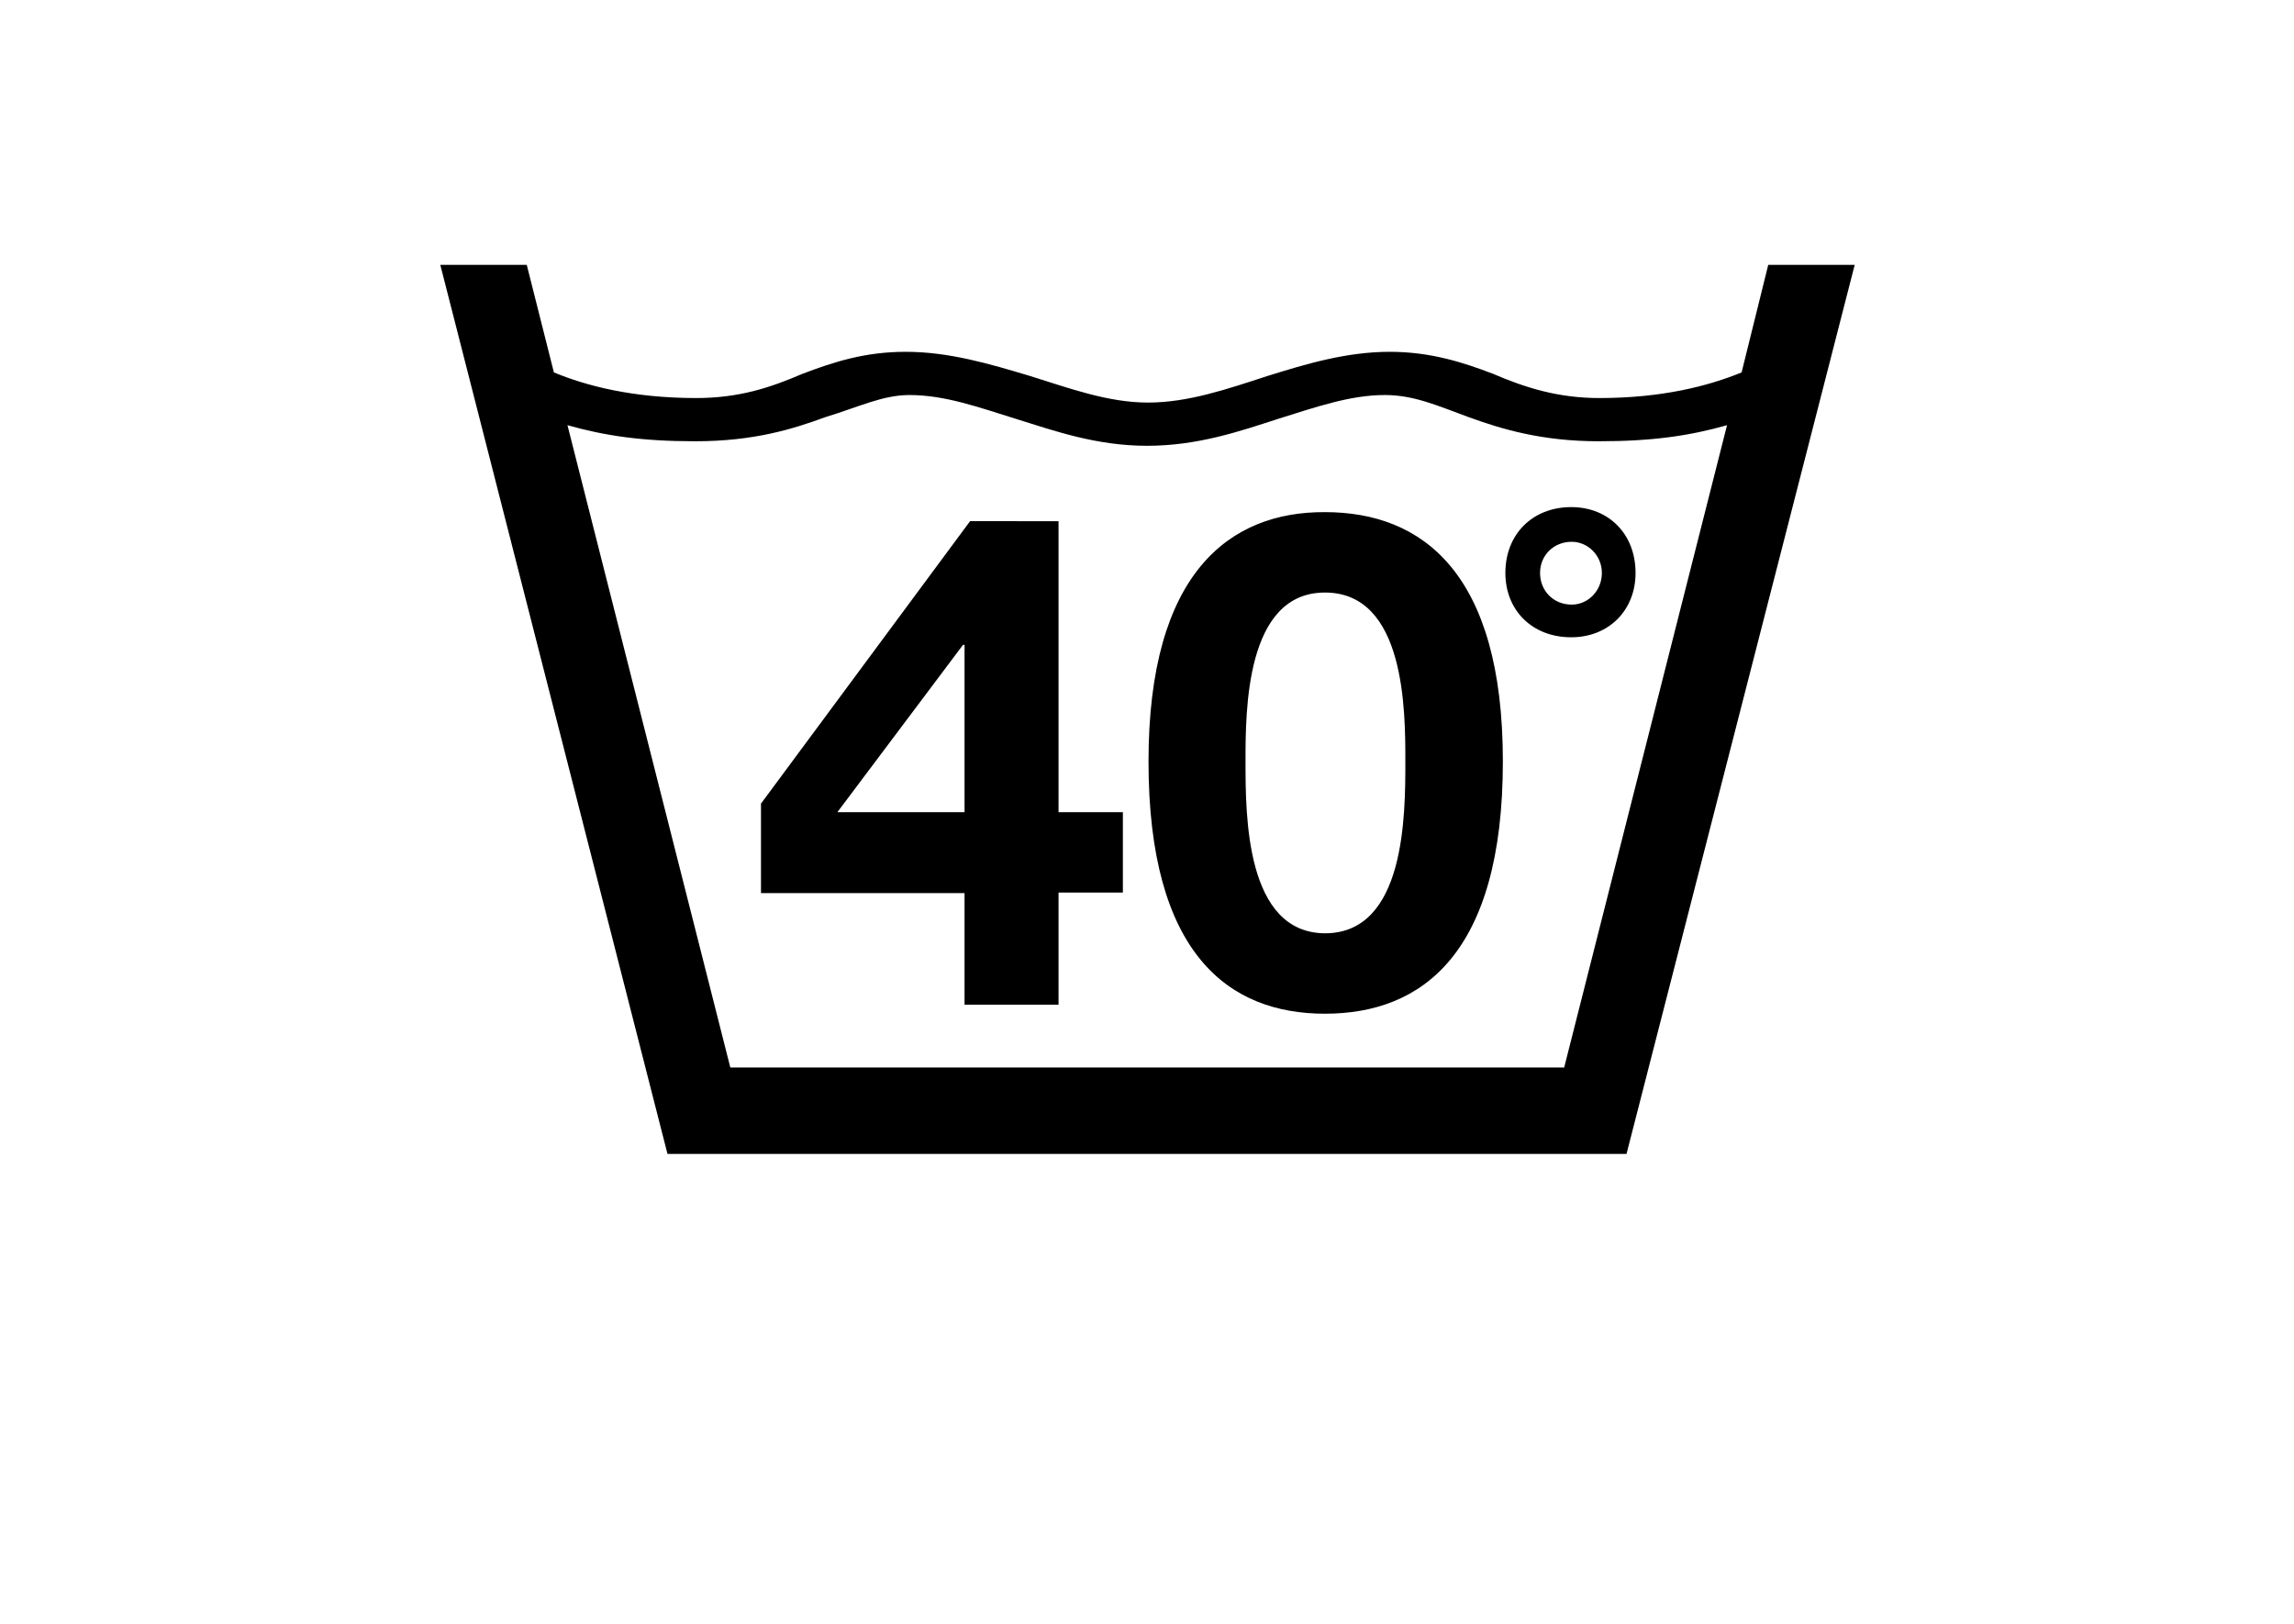 <?xml version="1.0" encoding="utf-8"?>
<!-- Generator: Adobe Illustrator 24.3.0, SVG Export Plug-In . SVG Version: 6.00 Build 0)  -->
<svg version="1.1" id="Ebene_1" xmlns="http://www.w3.org/2000/svg" xmlns:xlink="http://www.w3.org/1999/xlink" x="0px" y="0px"
	 viewBox="0 0 456.4 323.1" style="enable-background:new 0 0 456.4 323.1;" xml:space="preserve">
<path d="M323.6,229.6H132.8L87.6,52.7h17.2l5.4,21.4c6.5,2.7,15.8,5.1,28.3,5.1c8.6,0,14.8-2.1,21.1-4.8c6.3-2.4,12.5-4.4,20.6-4.4
	c8.6,0,16.7,2.4,24.7,4.8c7.7,2.4,15.5,5.3,23.5,5.3s15.8-2.7,23.8-5.3c7.7-2.4,15.7-4.8,24.3-4.8c8.1,0,14.6,2.1,20.6,4.4
	c6.3,2.7,12.8,4.8,21.1,4.8c12.5,0,21.7-2.4,28.3-5.1l5.3-21.4H369L323.6,229.6z M112.9,84.6l32.4,127.8h165.9l32.4-127.8
	c-7.4,2.1-14.8,3.2-25.5,3.2c-11.3,0-19.3-2.4-25.9-4.8c-6.5-2.4-11-4.4-16.7-4.4c-6.9,0-13.7,2.4-21.4,4.8
	c-7.4,2.4-15.8,5.3-25.9,5.3c-10.1,0-18.5-3-25.9-5.3c-7.7-2.4-14.3-4.8-21.4-4.8c-5.3,0-10.1,2.4-16.7,4.4
	c-6.5,2.4-14.3,4.8-25.9,4.8C127.7,87.8,120.3,86.7,112.9,84.6z M191.9,177.6v22.3h18.7v-22.3h12.8v-16h-12.8v-57.9H193l-41.6,56.2
	v17.8h40.5V177.6z M191.9,128.3v33.3h-25.3l25-33.3C191.6,128.3,191.9,128.3,191.9,128.3z M228.5,151.5c0,38.4,16,50.2,35.1,50.2
	c19.3,0,35.4-11.9,35.4-50.2c0-37.5-16-49.6-35.4-49.6C244.6,101.8,228.5,114,228.5,151.5z M247.8,151.5c0-10.1,0-33.6,15.8-33.6
	c16,0,16,23.5,16,33.6c0,10.7,0,34.2-16,34.2C247.8,185.6,247.8,162.2,247.8,151.5z M299.5,114c0,7.4,5.3,12.8,13.1,12.8
	c7.4,0,12.8-5.3,12.8-12.8c0-7.7-5.3-13.1-12.8-13.1C304.9,100.9,299.5,106.3,299.5,114z M306.4,114c0-3.5,2.7-6.2,6.3-6.2
	c3.2,0,6,2.7,6,6.2s-2.7,6.3-6,6.3C309,120.3,306.4,117.5,306.4,114z"/>
</svg>
